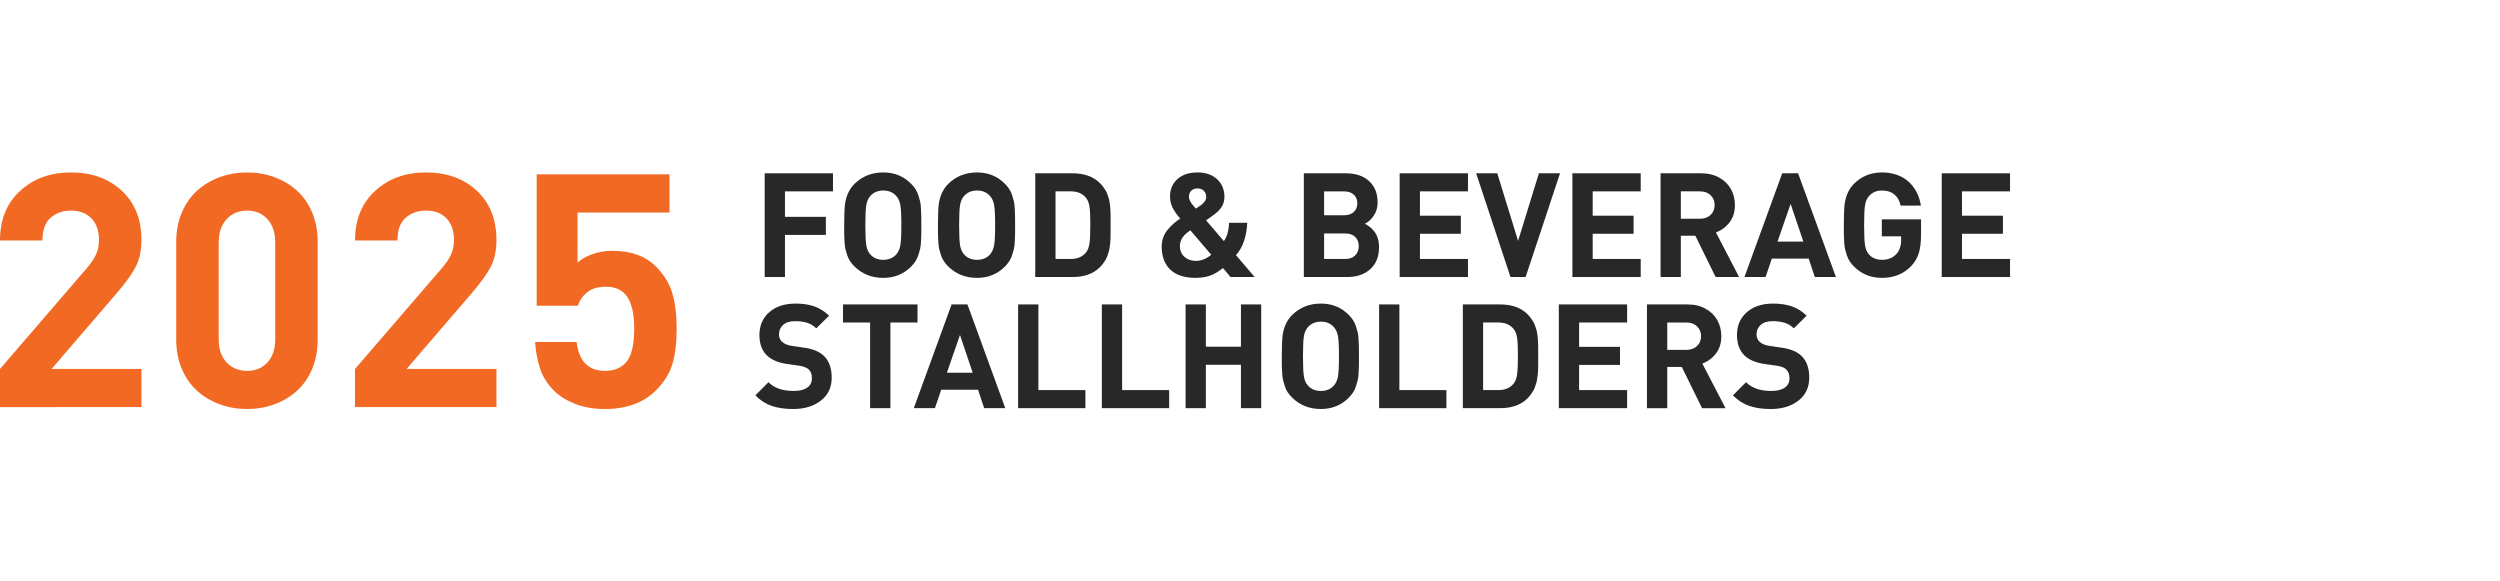 <?xml version="1.0" encoding="UTF-8"?>
<svg id="Layer_1" data-name="Layer 1" xmlns="http://www.w3.org/2000/svg" width="890" height="207" viewBox="0 0 890 207">
  <defs>
    <style>
      .cls-1 {
        fill: #282828;
      }

      .cls-1, .cls-2 {
        stroke-width: 0px;
      }

      .cls-2 {
        fill: #f26924;
      }
    </style>
  </defs>
  <g>
    <path class="cls-1" d="M272.227,98.622v-36.929h24.315v6.433h-17.097v9.068h14.564v6.433h-14.564v14.994h-7.219Z"/>
    <path class="cls-1" d="M300.531,80.676v-.506c0-3.734.105-6.303.316-7.705.448-2.907,1.579-5.255,3.39-7.046,2.743-2.686,6.151-4.03,10.224-4.03,3.935,0,7.233,1.344,9.896,4.031.603.608,1.118,1.238,1.545,1.889s.774,1.394,1.042,2.231c.268.837.477,1.568.628,2.193s.251,1.512.302,2.662c.05,1.149.084,2.037.1,2.662.017.625.025,1.663.025,3.114,0,1.451-.004,2.488-.013,3.113-.009.624-.042,1.51-.1,2.658-.059,1.148-.163,2.033-.314,2.658s-.36,1.354-.628,2.189c-.268.836-.615,1.578-1.042,2.228-.427.65-.942,1.278-1.545,1.885-2.663,2.683-5.962,4.025-9.897,4.025-4.073,0-7.481-1.341-10.225-4.024-.604-.59-1.121-1.202-1.553-1.835-.431-.632-.781-1.349-1.048-2.151-.268-.801-.479-1.514-.634-2.139-.155-.624-.268-1.472-.339-2.544s-.11-1.932-.118-2.582c-.009-.65-.013-1.641-.013-2.974ZM308.407,72.947c-.227,1.308-.341,3.715-.341,7.224,0,3.509.114,5.916.341,7.224.228,1.308.695,2.357,1.403,3.15,1.129,1.299,2.68,1.948,4.651,1.948,1.954,0,3.496-.65,4.626-1.948.708-.793,1.184-1.851,1.428-3.176.244-1.324.366-3.724.366-7.198s-.122-5.874-.366-7.198c-.245-1.324-.721-2.383-1.428-3.176-1.146-1.315-2.688-1.974-4.626-1.974-1.955,0-3.505.658-4.651,1.974-.708.793-1.175,1.843-1.403,3.15Z"/>
    <path class="cls-1" d="M333.914,80.676v-.506c0-3.734.105-6.303.316-7.705.448-2.907,1.579-5.255,3.39-7.046,2.743-2.686,6.151-4.03,10.224-4.03,3.935,0,7.233,1.344,9.896,4.031.603.608,1.118,1.238,1.545,1.889s.774,1.394,1.042,2.231c.268.837.477,1.568.628,2.193s.251,1.512.302,2.662c.05,1.149.084,2.037.1,2.662.017.625.025,1.663.025,3.114,0,1.451-.004,2.488-.013,3.113-.009.624-.042,1.51-.1,2.658-.059,1.148-.163,2.033-.314,2.658s-.36,1.354-.628,2.189c-.268.836-.615,1.578-1.042,2.228-.427.65-.942,1.278-1.545,1.885-2.663,2.683-5.962,4.025-9.897,4.025-4.073,0-7.481-1.341-10.225-4.024-.604-.59-1.121-1.202-1.553-1.835-.431-.632-.781-1.349-1.048-2.151-.268-.801-.479-1.514-.634-2.139-.155-.624-.268-1.472-.339-2.544-.07-1.072-.11-1.932-.118-2.582-.009-.65-.013-1.641-.013-2.974ZM341.79,72.947c-.227,1.308-.341,3.715-.341,7.224,0,3.509.114,5.916.341,7.224.228,1.308.695,2.357,1.403,3.15,1.129,1.299,2.68,1.948,4.651,1.948,1.954,0,3.496-.65,4.626-1.948.708-.793,1.184-1.851,1.428-3.176.244-1.324.366-3.724.366-7.198s-.122-5.874-.366-7.198c-.245-1.324-.721-2.383-1.428-3.176-1.146-1.315-2.688-1.974-4.626-1.974-1.955,0-3.505.658-4.651,1.974-.708.793-1.175,1.843-1.403,3.15Z"/>
    <path class="cls-1" d="M368.55,98.622v-36.929h13.31c4.15,0,7.397,1.174,9.742,3.521.405.405.776.836,1.113,1.292.337.456.629.883.873,1.279.245.397.464.874.658,1.431s.35,1.017.468,1.38c.118.363.224.865.316,1.507.093.642.16,1.131.203,1.469.042.338.072.87.089,1.596.034.743.051,1.258.051,1.545v6.611c0,.304-.013.832-.038,1.583-.025.751-.059,1.3-.101,1.646-.042.346-.11.849-.203,1.507s-.198,1.178-.316,1.558-.274.853-.468,1.418c-.194.566-.413,1.051-.658,1.456s-.536.84-.873,1.304c-.337.465-.708.899-1.113,1.304-2.345,2.347-5.592,3.521-9.742,3.521h-13.31ZM375.768,92.188h5.446c2.33,0,4.128-.76,5.395-2.28.642-.794,1.06-1.895,1.254-3.305.194-1.41.291-3.609.291-6.598,0-2.955-.097-5.095-.291-6.421-.194-1.326-.612-2.385-1.254-3.179-1.266-1.52-3.065-2.28-5.395-2.28h-5.446v24.062Z"/>
    <path class="cls-1" d="M413.558,87.761c0-1.136.184-2.212.553-3.229.369-1.017.892-1.932,1.571-2.746.679-.814,1.365-1.526,2.061-2.136.695-.61,1.495-1.221,2.401-1.831-.5-.593-.908-1.097-1.224-1.513-.317-.415-.687-.974-1.112-1.678s-.745-1.45-.962-2.238c-.216-.789-.324-1.598-.324-2.428,0-2.555.879-4.622,2.636-6.202,1.758-1.58,4.15-2.37,7.178-2.37,2.896,0,5.213.807,6.953,2.421,1.739,1.614,2.609,3.698,2.609,6.253,0,1.356-.327,2.547-.982,3.573s-1.61,1.987-2.867,2.886c-1.154.848-2.049,1.484-2.686,1.907l6.328,7.399c1.135-1.543,1.752-3.712,1.853-6.509h6.484c-.275,5.001-1.612,8.84-4.014,11.519l6.636,7.784h-8.592l-2.677-3.187c-1.37,1.038-2.483,1.767-3.338,2.185-1.849.871-3.963,1.306-6.343,1.306-3.988,0-7.009-.977-9.062-2.93-2.053-1.953-3.08-4.698-3.08-8.234ZM420.042,87.659c0,1.526.537,2.776,1.611,3.751,1.074.975,2.406,1.462,3.996,1.462,2.01,0,3.859-.729,5.547-2.187l-7.429-8.696c-.828.577-1.491,1.107-1.989,1.589-.499.483-.913,1.073-1.242,1.767s-.494,1.466-.494,2.314ZM423.259,70.114c0,.424.131.89.394,1.399.263.509.525.924.788,1.246.263.322.682.822,1.259,1.5l1.577-1.017c1.424-1,2.136-2.043,2.136-3.128,0-.881-.276-1.606-.827-2.174-.551-.568-1.301-.852-2.251-.852-.984,0-1.742.28-2.276.839-.534.559-.801,1.288-.801,2.186Z"/>
    <path class="cls-1" d="M464.164,98.622v-36.929h14.857c3.583,0,6.38.929,8.392,2.786,2.011,1.858,3.017,4.382,3.017,7.573,0,1.858-.475,3.457-1.424,4.8s-2,2.284-3.153,2.824c.624.287,1.205.642,1.745,1.064.539.422,1.075.959,1.606,1.608.531.65.953,1.461,1.264,2.432.312.971.468,2.039.468,3.204,0,3.36-1.043,5.974-3.128,7.839-2.086,1.866-4.817,2.799-8.194,2.799h-15.45ZM471.383,76.637h7.041c1.503,0,2.676-.388,3.521-1.165.844-.776,1.266-1.807,1.266-3.09,0-1.283-.422-2.313-1.266-3.09-.845-.776-2.018-1.165-3.521-1.165h-7.041v8.51ZM471.383,92.188h7.522c1.553,0,2.744-.431,3.571-1.292.827-.861,1.241-1.95,1.241-3.267s-.409-2.397-1.228-3.242c-.819-.844-2.014-1.266-3.584-1.266h-7.522v9.068Z"/>
    <path class="cls-1" d="M498.281,98.622v-36.929h24.315v6.433h-17.097v8.662h14.564v6.433h-14.564v8.966h17.097v6.433h-24.315Z"/>
    <path class="cls-1" d="M525.509,61.693h7.522l7.409,24.062,7.409-24.062h7.522l-12.251,36.929h-5.385l-12.226-36.929Z"/>
    <path class="cls-1" d="M559.778,98.622v-36.929h24.315v6.433h-17.097v8.662h14.564v6.433h-14.564v8.966h17.097v6.433h-24.315Z"/>
    <path class="cls-1" d="M591.16,98.622v-36.929h14.476c2.434,0,4.571.515,6.414,1.545,1.842,1.03,3.232,2.394,4.171,4.091.938,1.697,1.407,3.584,1.407,5.661,0,2.459-.64,4.519-1.919,6.181-1.28,1.662-2.894,2.849-4.842,3.561l8.257,15.891h-8.359l-7.22-14.69h-5.167v14.69h-7.219ZM598.378,77.878h6.788c1.57,0,2.837-.456,3.799-1.368s1.444-2.085,1.444-3.521c0-1.435-.481-2.605-1.444-3.508-.962-.903-2.229-1.355-3.799-1.355h-6.788v9.751Z"/>
    <path class="cls-1" d="M621.022,98.622l13.449-36.929h5.648l13.475,36.929h-7.522l-2.178-6.56h-13.12l-2.229,6.56h-7.522ZM632.799,86.008h9.194l-4.534-13.424-4.66,13.424Z"/>
    <path class="cls-1" d="M656.405,80.675v-.509c0-3.734.101-6.301.304-7.703.439-2.905,1.545-5.254,3.318-7.044,2.685-2.686,6.003-4.029,9.954-4.029,1.665,0,3.205.211,4.618.633,1.413.422,2.637.997,3.671,1.722,1.035.726,1.939,1.592,2.713,2.596.774,1.005,1.392,2.077,1.855,3.217s.795,2.352.997,3.635h-7.193c-.861-3.58-3.082-5.37-6.661-5.37-1.925,0-3.462.657-4.61,1.971-.709.792-1.178,1.84-1.405,3.145-.229,1.306-.342,3.716-.342,7.233s.114,5.94.342,7.27c.227,1.33.696,2.382,1.405,3.156,1.098,1.262,2.634,1.894,4.61,1.894,2.144,0,3.858-.69,5.142-2.071,1.114-1.246,1.672-2.879,1.672-4.899v-1.389h-6.864v-6.053h13.956v5.395c0,2.702-.265,4.918-.795,6.649-.53,1.731-1.434,3.263-2.712,4.597-2.709,2.803-6.175,4.204-10.398,4.204-3.951,0-7.269-1.342-9.954-4.025-.591-.59-1.098-1.202-1.52-1.835-.422-.633-.764-1.35-1.026-2.152-.262-.801-.469-1.515-.621-2.139s-.262-1.472-.329-2.544-.106-1.932-.114-2.582c-.009-.65-.013-1.641-.013-2.974Z"/>
    <path class="cls-1" d="M691.257,98.622v-36.929h24.315v6.433h-17.097v8.662h14.564v6.433h-14.564v8.966h17.097v6.433h-24.315Z"/>
    <path class="cls-1" d="M268.909,140.748l4.66-4.686c2.077,2.077,5.049,3.115,8.916,3.115,2.128,0,3.753-.388,4.876-1.165,1.123-.776,1.684-1.908,1.684-3.394,0-1.351-.389-2.389-1.165-3.115-.693-.642-1.782-1.072-3.267-1.292l-4.458-.633c-3.107-.456-5.488-1.469-7.143-3.039-1.773-1.773-2.659-4.196-2.659-7.269,0-3.343,1.161-6.045,3.483-8.105,2.321-2.06,5.45-3.09,9.384-3.09,2.583,0,4.825.338,6.725,1.013,1.9.675,3.635,1.773,5.205,3.293l-4.559,4.508c-1.047-1.013-2.2-1.693-3.457-2.039-1.258-.346-2.63-.519-4.116-.519-1.841,0-3.251.444-4.23,1.333-.979.888-1.469,2.01-1.469,3.363,0,1.083.362,1.963,1.088,2.64.827.761,1.966,1.244,3.417,1.447l4.355.644c3.108.421,5.456,1.373,7.044,2.854,1.909,1.802,2.863,4.403,2.863,7.805,0,3.479-1.288,6.214-3.863,8.206-2.575,1.992-5.855,2.989-9.84,2.989-2.921,0-5.462-.367-7.624-1.102-2.162-.735-4.112-1.988-5.851-3.761Z"/>
    <path class="cls-1" d="M300.113,114.812v-6.433h26.519v6.433h-9.65v30.495h-7.219v-30.495h-9.65Z"/>
    <path class="cls-1" d="M325.315,145.307l13.449-36.929h5.648l13.475,36.929h-7.522l-2.178-6.56h-13.12l-2.229,6.56h-7.522ZM337.092,132.693h9.194l-4.534-13.424-4.66,13.424Z"/>
    <path class="cls-1" d="M362.446,145.307v-36.929h7.219v30.495h16.742v6.433h-23.96Z"/>
    <path class="cls-1" d="M392.257,145.307v-36.929h7.219v30.495h16.742v6.433h-23.96Z"/>
    <path class="cls-1" d="M422.068,145.307v-36.929h7.219v15.045h12.487v-15.045h7.219v36.929h-7.219v-15.45h-12.487v15.45h-7.219Z"/>
    <path class="cls-1" d="M456.325,127.361v-.506c0-3.734.105-6.303.316-7.705.448-2.907,1.579-5.255,3.39-7.046,2.743-2.686,6.151-4.03,10.224-4.03,3.935,0,7.233,1.344,9.896,4.031.603.608,1.118,1.238,1.545,1.889s.774,1.394,1.042,2.231c.268.837.477,1.568.628,2.193s.251,1.512.302,2.662c.05,1.149.084,2.037.1,2.662.017.625.025,1.663.025,3.114,0,1.451-.004,2.488-.013,3.113-.009.624-.042,1.51-.1,2.658-.059,1.148-.163,2.033-.314,2.658s-.36,1.354-.628,2.189c-.268.836-.615,1.578-1.042,2.228-.427.65-.942,1.278-1.545,1.885-2.663,2.683-5.962,4.025-9.897,4.025-4.073,0-7.481-1.341-10.225-4.024-.604-.59-1.121-1.202-1.553-1.835-.431-.632-.781-1.349-1.048-2.151-.268-.801-.479-1.514-.634-2.139-.155-.624-.268-1.472-.339-2.544s-.11-1.932-.118-2.582c-.009-.65-.013-1.641-.013-2.974ZM464.201,119.632c-.227,1.308-.341,3.715-.341,7.224,0,3.509.114,5.916.341,7.224.228,1.308.695,2.357,1.403,3.15,1.129,1.299,2.68,1.948,4.651,1.948,1.954,0,3.496-.65,4.626-1.948.708-.793,1.184-1.851,1.428-3.176.244-1.324.366-3.724.366-7.198s-.122-5.874-.366-7.198c-.245-1.324-.721-2.383-1.428-3.176-1.146-1.315-2.688-1.974-4.626-1.974-1.955,0-3.505.658-4.651,1.974-.708.793-1.175,1.843-1.403,3.15Z"/>
    <path class="cls-1" d="M490.961,145.307v-36.929h7.219v30.495h16.742v6.433h-23.96Z"/>
    <path class="cls-1" d="M520.773,145.307v-36.929h13.31c4.15,0,7.397,1.174,9.742,3.521.405.405.776.836,1.113,1.292s.629.883.873,1.279c.245.397.464.874.658,1.431.194.557.35,1.017.468,1.38.118.363.223.865.316,1.507.092.642.16,1.131.203,1.469.042.338.071.87.088,1.596.034.743.051,1.258.051,1.545v6.611c0,.304-.013.832-.038,1.583-.026.751-.06,1.3-.101,1.646-.043.346-.11.849-.203,1.507-.093.659-.199,1.178-.316,1.558-.118.38-.275.853-.468,1.418-.194.566-.413,1.051-.658,1.456-.244.405-.536.84-.873,1.304-.337.465-.708.899-1.113,1.304-2.345,2.347-5.592,3.521-9.742,3.521h-13.31ZM527.991,138.873h5.446c2.33,0,4.128-.76,5.395-2.28.642-.794,1.06-1.895,1.254-3.305.194-1.41.291-3.609.291-6.598,0-2.955-.097-5.095-.291-6.421-.194-1.326-.612-2.385-1.254-3.179-1.266-1.52-3.065-2.28-5.395-2.28h-5.446v24.062Z"/>
    <path class="cls-1" d="M554.94,145.307v-36.929h24.315v6.433h-17.097v8.662h14.564v6.433h-14.564v8.966h17.097v6.433h-24.315Z"/>
    <path class="cls-1" d="M586.322,145.307v-36.929h14.476c2.434,0,4.571.515,6.414,1.545,1.842,1.03,3.232,2.394,4.171,4.091.938,1.697,1.407,3.584,1.407,5.661,0,2.459-.64,4.519-1.919,6.181-1.28,1.662-2.894,2.849-4.842,3.561l8.257,15.891h-8.359l-7.22-14.69h-5.167v14.69h-7.219ZM593.541,124.563h6.788c1.57,0,2.837-.456,3.799-1.368s1.444-2.085,1.444-3.521c0-1.435-.481-2.605-1.444-3.508-.962-.903-2.229-1.355-3.799-1.355h-6.788v9.751Z"/>
    <path class="cls-1" d="M616.918,140.748l4.66-4.686c2.077,2.077,5.049,3.115,8.916,3.115,2.128,0,3.753-.388,4.876-1.165,1.122-.776,1.684-1.908,1.684-3.394,0-1.351-.388-2.389-1.165-3.115-.692-.642-1.781-1.072-3.267-1.292l-4.458-.633c-3.107-.456-5.488-1.469-7.143-3.039-1.773-1.773-2.659-4.196-2.659-7.269,0-3.343,1.161-6.045,3.483-8.105,2.321-2.06,5.45-3.09,9.384-3.09,2.583,0,4.825.338,6.725,1.013,1.899.675,3.634,1.773,5.205,3.293l-4.559,4.508c-1.047-1.013-2.2-1.693-3.458-2.039-1.258-.346-2.63-.519-4.116-.519-1.841,0-3.25.444-4.23,1.333-.979.888-1.469,2.01-1.469,3.363,0,1.083.362,1.963,1.089,2.64.826.761,1.965,1.244,3.417,1.447l4.355.644c3.109.421,5.456,1.373,7.045,2.854,1.909,1.802,2.863,4.403,2.863,7.805,0,3.479-1.288,6.214-3.862,8.206-2.576,1.992-5.855,2.989-9.84,2.989-2.921,0-5.462-.367-7.624-1.102s-4.112-1.988-5.851-3.761Z"/>
  </g>
  <g>
    <path class="cls-2" d="M0,144.929v-13.582l30.972-35.953c1.553-1.82,2.652-3.479,3.296-4.977.644-1.498.966-3.195.966-5.091,0-3.148-.881-5.661-2.643-7.538s-4.215-2.816-7.359-2.816c-2.841,0-5.238.843-7.189,2.529-1.952,1.686-2.927,4.386-2.927,8.098H0c0-7.388,2.387-13.27,7.161-17.646s10.798-6.564,18.072-6.564c7.409,0,13.447,2.17,18.116,6.51,4.668,4.34,7.003,10.187,7.003,17.54,0,3.717-.663,6.864-1.986,9.443-1.324,2.578-3.612,5.765-6.864,9.557l-23.146,26.907h31.995v13.582H0Z"/>
    <path class="cls-2" d="M62.74,120.947v-34.893c0-3.864.682-7.369,2.046-10.513,1.364-3.144,3.201-5.74,5.512-7.786,2.311-2.046,4.982-3.618,8.013-4.717,3.031-1.099,6.251-1.648,9.661-1.648s6.621.55,9.633,1.648c3.012,1.099,5.673,2.671,7.985,4.717,2.311,2.046,4.139,4.641,5.484,7.786,1.345,3.145,2.017,6.649,2.017,10.513v34.893c0,3.864-.673,7.369-2.017,10.513-1.345,3.145-3.173,5.74-5.484,7.786-2.311,2.046-4.973,3.618-7.985,4.717s-6.223,1.648-9.633,1.648-6.63-.55-9.661-1.648c-3.031-1.099-5.702-2.671-8.013-4.717-2.311-2.046-4.149-4.641-5.512-7.786-1.364-3.144-2.046-6.649-2.046-10.513ZM77.856,120.833c0,3.448.938,6.176,2.813,8.183,1.875,2.008,4.309,3.012,7.303,3.012,2.993,0,5.408-1.004,7.246-3.012,1.837-2.008,2.756-4.736,2.756-8.183v-34.552c0-3.447-.919-6.194-2.756-8.24-1.838-2.046-4.253-3.069-7.246-3.069-2.993,0-5.427,1.023-7.303,3.069s-2.813,4.793-2.813,8.24v34.552Z"/>
    <path class="cls-2" d="M126.389,144.929v-13.582l30.972-35.953c1.553-1.82,2.652-3.479,3.296-4.977.644-1.498.966-3.195.966-5.091,0-3.148-.881-5.661-2.643-7.538s-4.215-2.816-7.359-2.816c-2.841,0-5.238.843-7.189,2.529-1.952,1.686-2.927,4.386-2.927,8.098h-15.117c0-7.388,2.387-13.27,7.161-17.646s10.798-6.564,18.072-6.564c7.409,0,13.447,2.17,18.116,6.51,4.668,4.34,7.003,10.187,7.003,17.54,0,3.717-.663,6.864-1.986,9.443-1.324,2.578-3.612,5.765-6.864,9.557l-23.146,26.907h31.995v13.582h-50.351Z"/>
    <path class="cls-2" d="M190.493,121.742h14.776c.831,6.858,4.194,10.286,10.088,10.286,3.022,0,5.421-.89,7.197-2.671,2.153-2.16,3.23-6.289,3.23-12.389,0-4.925-.794-8.638-2.381-11.139s-4.156-3.751-7.707-3.751c-2.834,0-5.053.654-6.659,1.961s-2.711,2.908-3.315,4.802h-14.662v-46.771h47.282v13.582h-32.734v17.844c1.209-1.174,2.928-2.169,5.156-2.984,2.229-.814,4.648-1.222,7.255-1.222,6.606,0,11.76,1.857,15.461,5.569,2.982,2.993,4.964,6.261,5.946,9.803.982,3.543,1.473,7.644,1.473,12.304,0,5.039-.51,9.244-1.529,12.616-1.019,3.372-2.945,6.479-5.777,9.32-4.456,4.471-10.536,6.706-18.238,6.706-3.995,0-7.552-.616-10.668-1.847-3.118-1.231-5.628-2.813-7.532-4.745-2.315-2.349-3.939-4.925-4.873-7.729-.934-2.803-1.531-5.986-1.792-9.547Z"/>
  </g>
</svg>